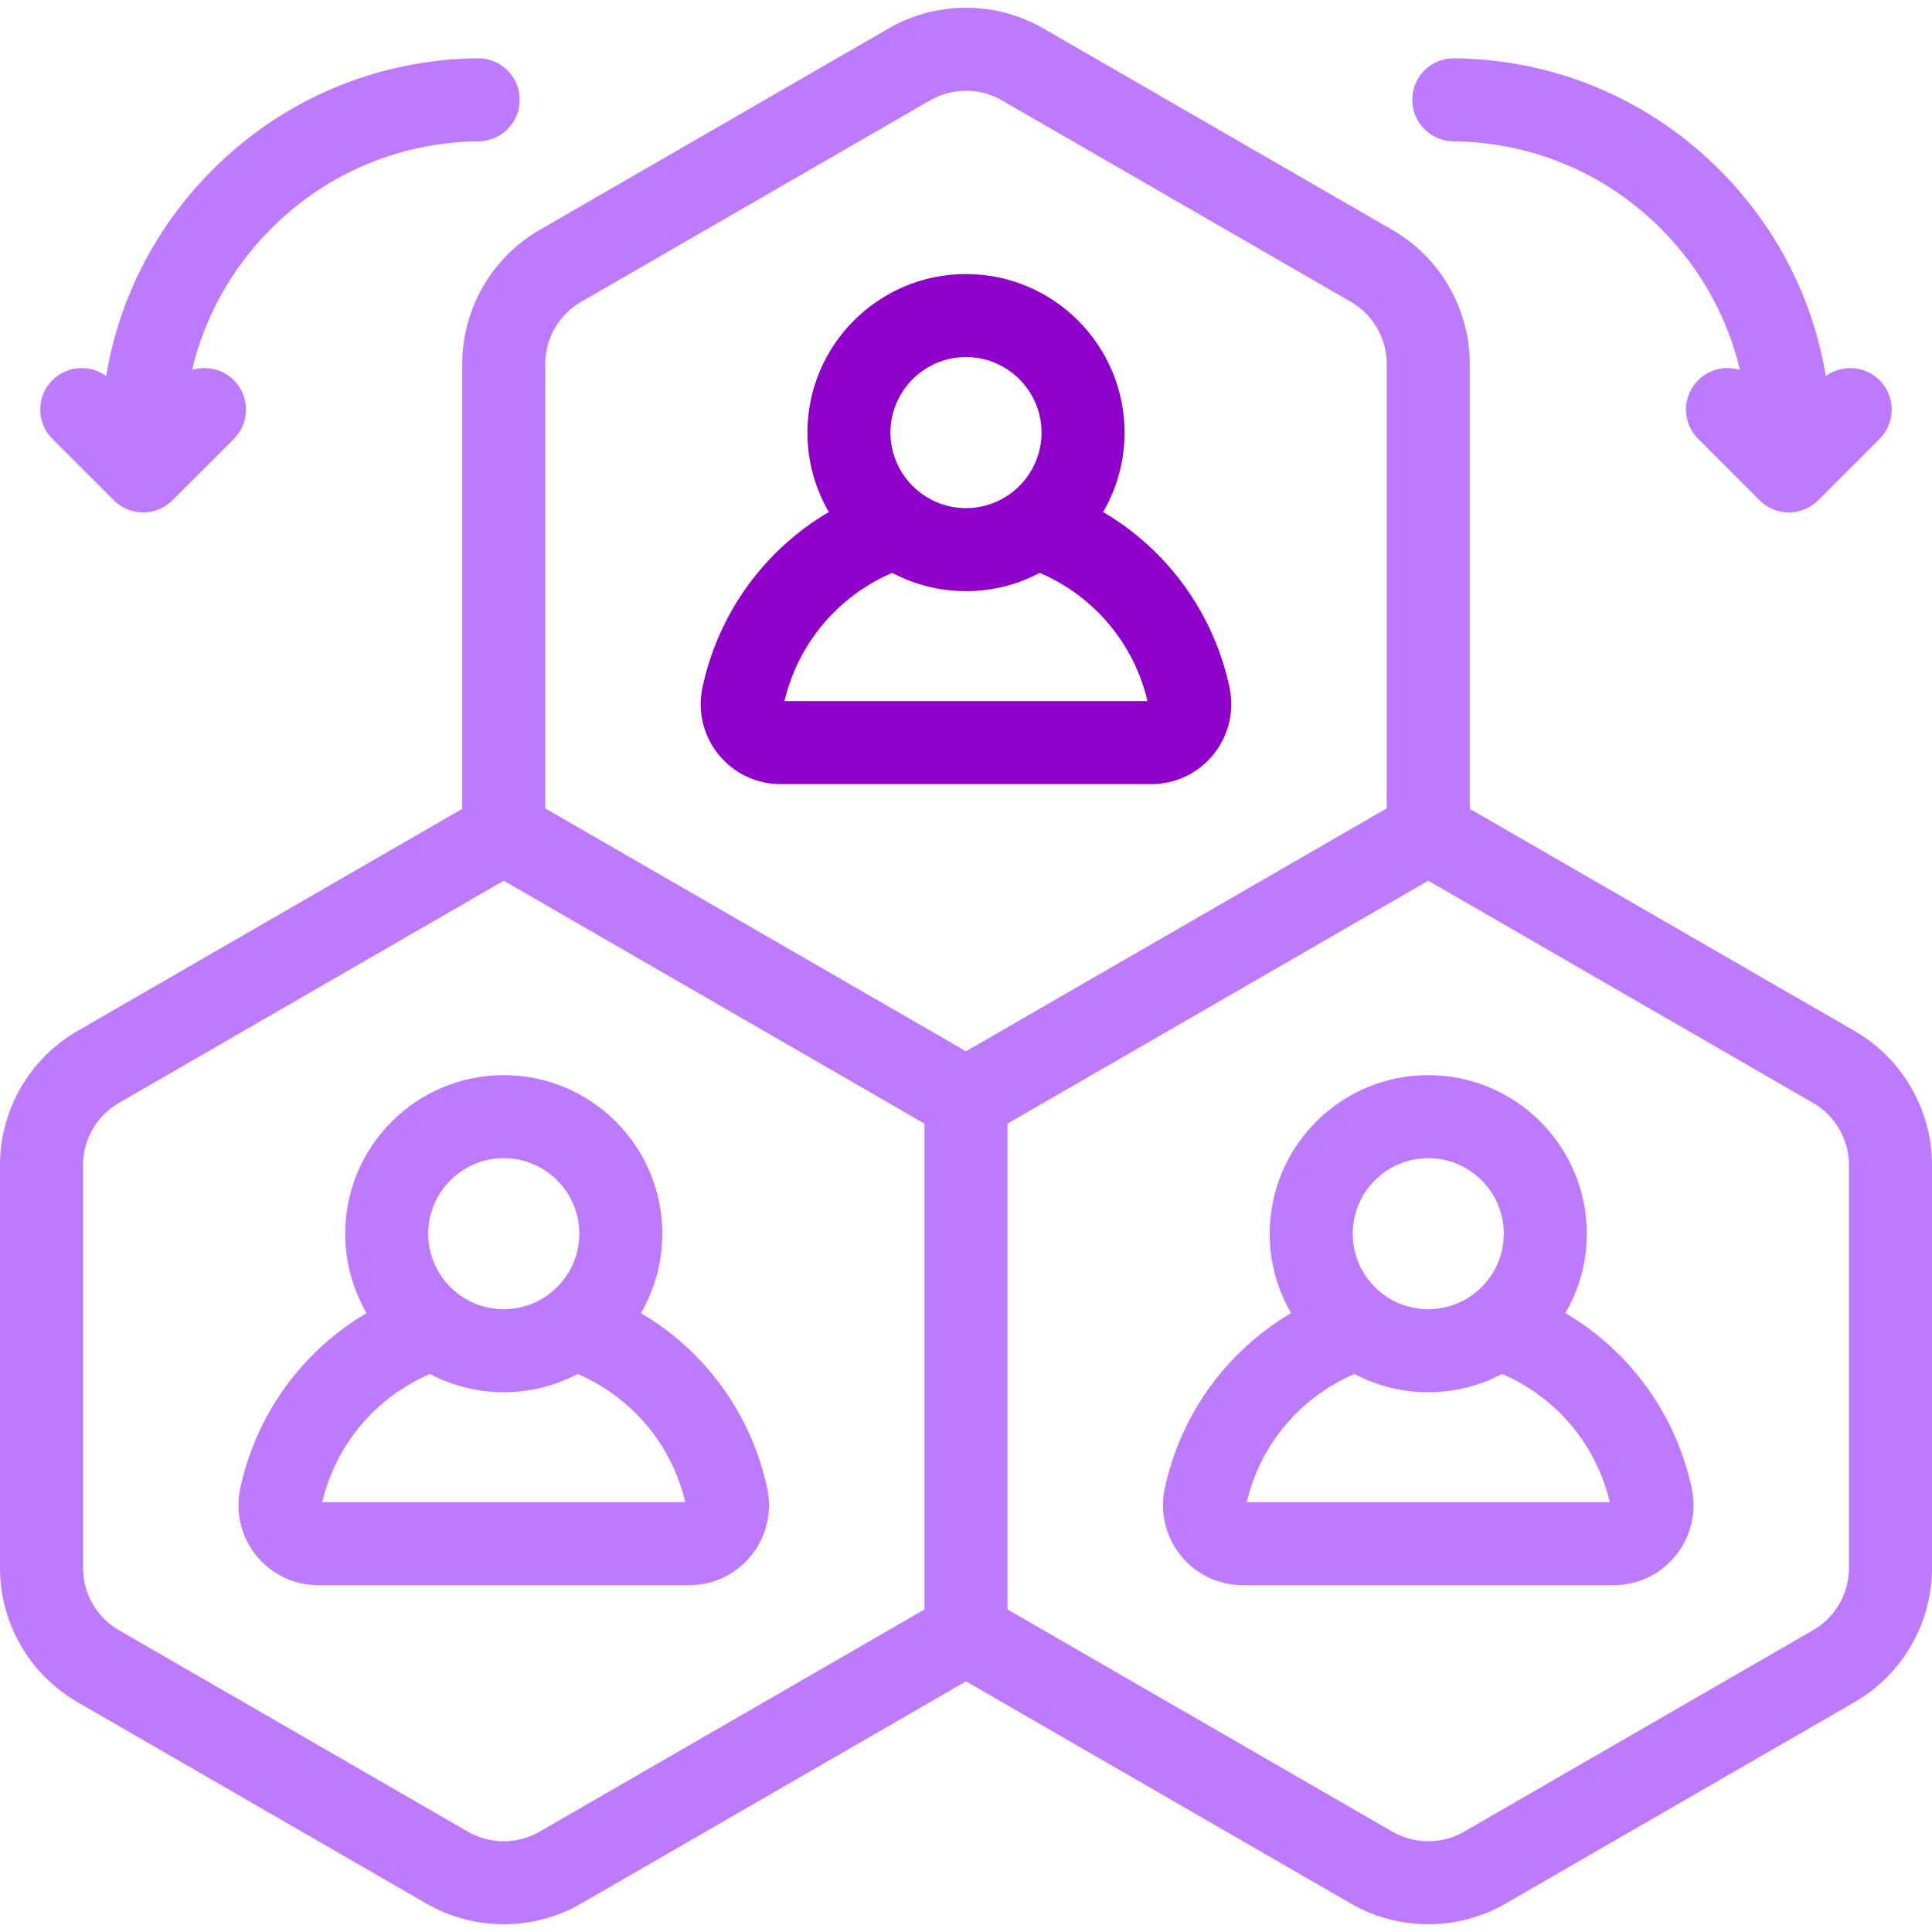 <svg width="512" height="512" viewBox="0 0 512 512" fill="none" xmlns="http://www.w3.org/2000/svg">
<path d="M325.815 182.089C321.568 162.379 309.374 145.717 292.341 135.689C295.942 129.495 298.016 122.308 298.016 114.642C298.016 91.473 279.166 72.624 255.997 72.624C232.828 72.624 213.979 91.473 213.979 114.642C213.979 122.309 216.053 129.496 219.654 135.69C202.623 145.722 190.424 162.395 186.179 182.09C184.817 188.413 186.361 194.919 190.414 199.94C194.445 204.932 200.439 207.795 206.859 207.795H305.133C311.553 207.795 317.547 204.931 321.579 199.938C325.636 194.917 327.179 188.411 325.815 182.089ZM255.998 94.624C267.036 94.624 276.017 103.603 276.017 114.642C276.017 125.681 267.036 134.66 255.998 134.66C244.96 134.66 235.98 125.68 235.98 114.641C235.98 103.602 244.96 94.624 255.998 94.624ZM207.896 185.795C211.492 170.531 222.046 158.012 236.439 151.814C242.285 154.903 248.939 156.661 255.998 156.661C263.058 156.661 269.713 154.903 275.56 151.813C289.956 158.01 300.504 170.519 304.1 185.795H207.896Z" fill="#9000CB"/>
<path d="M491.5 273.237L389.5 214.347V96.445C389.5 81.843 381.645 68.238 369 60.938L276.5 7.533C263.854 0.233 248.146 0.233 235.5 7.533L143 60.939C130.355 68.24 122.5 81.845 122.5 96.446V214.348L20.5 273.238C7.855 280.538 0 294.145 0 308.745V415.555C0 430.156 7.855 443.761 20.5 451.062L113.001 504.467C119.323 508.117 126.411 509.942 133.5 509.942C140.589 509.942 147.678 508.117 154 504.467L256 445.577L358.001 504.467C364.323 508.117 371.411 509.942 378.5 509.942C385.589 509.942 392.678 508.117 399 504.467L491.5 451.062C504.145 443.761 512 430.156 512 415.555V308.745C512 294.145 504.145 280.538 491.5 273.237ZM144.5 96.445C144.5 89.678 148.14 83.374 154 79.991L246.499 26.586C252.36 23.203 259.641 23.203 265.5 26.586L358.001 79.991C363.86 83.374 367.5 89.679 367.5 96.445V214.225L256 278.6L144.5 214.226V96.445ZM143.001 485.414C137.14 488.797 129.859 488.797 124 485.414L31.5 432.009C25.641 428.626 22 422.321 22 415.555V308.745C22 301.978 25.641 295.673 31.5 292.29L133.5 233.4L245 297.775V426.525L143.001 485.414ZM490 415.555C490 422.321 486.359 428.626 480.5 432.009L388.001 485.414C382.14 488.797 374.859 488.797 369 485.414L267 426.524V297.774L378.5 233.4L480.5 292.29C486.359 295.673 490 301.978 490 308.745V415.555Z" fill="#BE7AFF"/>
<path d="M414.845 347.988C418.446 341.794 420.52 334.607 420.52 326.941C420.52 303.772 401.67 284.922 378.501 284.922C355.332 284.922 336.483 303.772 336.483 326.941C336.483 334.608 338.557 341.795 342.158 347.989C325.127 358.021 312.928 374.693 308.683 394.388C307.321 400.711 308.865 407.218 312.918 412.239C316.95 417.231 322.944 420.094 329.363 420.094H427.637C434.057 420.094 440.051 417.23 444.082 412.237C448.136 407.216 449.68 400.71 448.316 394.387C444.07 374.678 431.877 358.016 414.845 347.988ZM378.501 306.923C389.539 306.923 398.52 315.903 398.52 326.942C398.52 337.981 389.54 346.96 378.501 346.96C367.462 346.96 358.483 337.981 358.483 326.942C358.483 315.903 367.463 306.923 378.501 306.923ZM330.398 398.095C333.994 382.829 344.548 370.311 358.941 364.113C364.787 367.202 371.441 368.96 378.5 368.96C385.56 368.96 392.215 367.202 398.062 364.112C412.458 370.309 423.006 382.819 426.603 398.095H330.398Z" fill="#BE7AFF"/>
<path d="M169.845 347.988C173.446 341.794 175.52 334.607 175.52 326.941C175.52 303.772 156.67 284.922 133.501 284.922C110.332 284.922 91.483 303.772 91.483 326.941C91.483 334.608 93.557 341.795 97.158 347.989C80.127 358.021 67.928 374.693 63.683 394.388C62.321 400.711 63.865 407.218 67.918 412.239C71.95 417.231 77.944 420.094 84.363 420.094H182.637C189.057 420.094 195.051 417.23 199.082 412.237C203.136 407.216 204.68 400.71 203.316 394.387C199.07 374.678 186.877 358.016 169.845 347.988ZM133.501 306.923C144.539 306.923 153.52 315.903 153.52 326.942C153.52 337.981 144.54 346.96 133.501 346.96C122.462 346.96 113.483 337.981 113.483 326.942C113.483 315.903 122.463 306.923 133.501 306.923ZM85.398 398.095C88.994 382.829 99.548 370.311 113.942 364.113C119.788 367.202 126.442 368.96 133.501 368.96C140.561 368.96 147.216 367.202 153.063 364.112C167.459 370.309 178.007 382.819 181.604 398.095H85.398Z" fill="#BE7AFF"/>
<path d="M385.152 37.447C406.228 37.671 425.956 46.088 440.702 61.148C450.879 71.543 457.838 84.244 461.102 98.044C457.32 96.861 453.027 97.76 450.031 100.756C445.735 105.052 445.735 112.017 450.031 116.313L466.293 132.574C468.441 134.721 471.256 135.796 474.071 135.796C476.886 135.796 479.701 134.722 481.849 132.574L498.11 116.313C502.406 112.017 502.406 105.052 498.11 100.756C494.223 96.871 488.162 96.513 483.859 99.656C480.509 79.419 471.071 60.719 456.422 45.757C437.566 26.497 412.337 15.734 385.385 15.448C385.346 15.447 385.306 15.447 385.267 15.447C379.246 15.447 374.333 20.296 374.27 26.331C374.205 32.406 379.077 37.384 385.152 37.447Z" fill="#BE7AFF"/>
<path d="M30.15 132.574C32.298 134.722 35.113 135.796 37.928 135.796C40.742 135.796 43.558 134.722 45.706 132.574L61.968 116.313C66.264 112.017 66.264 105.052 61.968 100.756C58.971 97.76 54.679 96.861 50.897 98.044C54.161 84.243 61.12 71.542 71.297 61.148C86.042 46.087 105.771 37.67 126.847 37.447C132.922 37.384 137.794 32.406 137.73 26.332C137.667 20.296 132.754 15.448 126.733 15.448C126.694 15.448 126.654 15.448 126.615 15.449C99.662 15.734 74.434 26.498 55.578 45.758C40.929 60.72 31.491 79.42 28.141 99.657C23.838 96.514 17.776 96.872 13.89 100.757C9.594 105.053 9.594 112.018 13.89 116.314L30.15 132.574Z" fill="#BE7AFF"/>
</svg>
